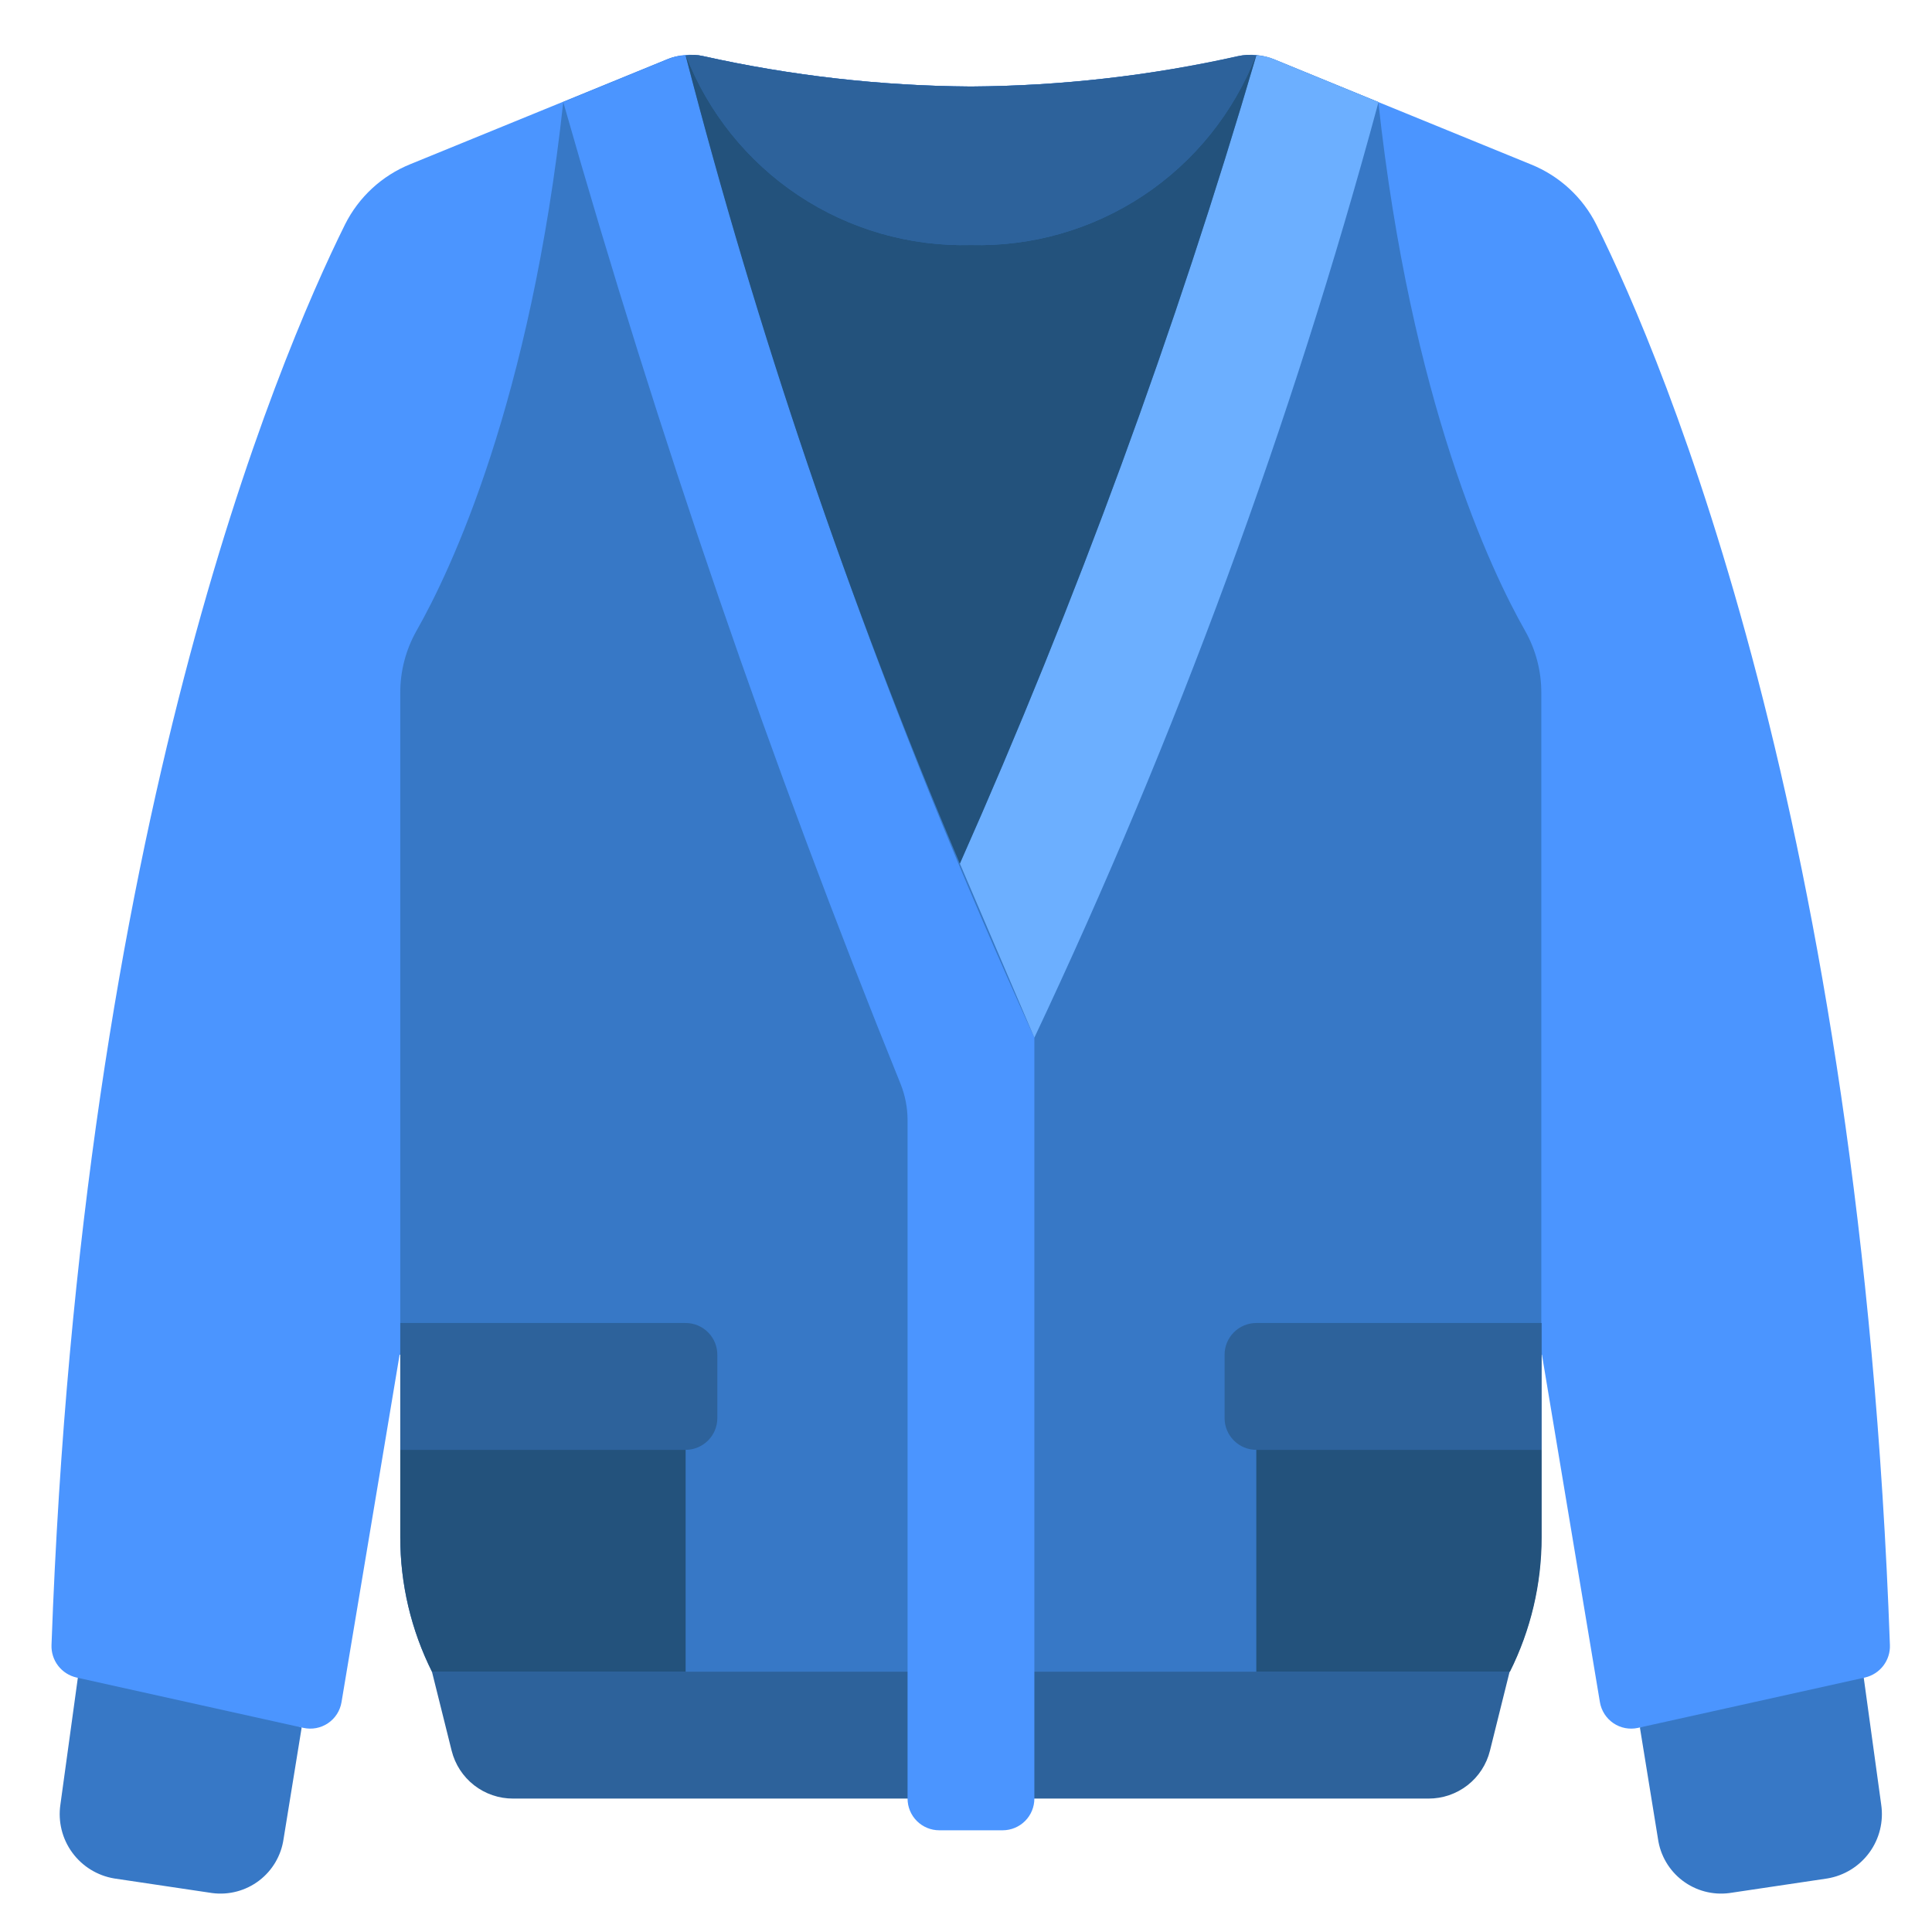 <svg width="65" height="65" viewBox="0 0 65 65" fill="none" xmlns="http://www.w3.org/2000/svg">
<path d="M50.789 56.244L50.128 58.9C50.013 59.362 49.747 59.771 49.372 60.063C48.996 60.355 48.534 60.513 48.059 60.511H17.264C16.789 60.513 16.326 60.355 15.951 60.063C15.576 59.771 15.31 59.362 15.195 58.9L14.533 56.244V55.178H50.8L50.789 56.244Z" fill="#2D629B"/>
<path d="M2.619 56.447L2.032 60.714C1.948 61.283 2.091 61.863 2.43 62.327C2.769 62.792 3.278 63.105 3.845 63.199L7.141 63.69C7.701 63.763 8.267 63.613 8.717 63.271C9.166 62.93 9.462 62.425 9.541 61.866L10.149 58.122L6 56.244L2.619 56.447Z" fill="#3778C6"/>
<path d="M55.173 58.122L55.781 61.866C55.86 62.425 56.157 62.93 56.606 63.271C57.056 63.613 57.622 63.763 58.181 63.69L61.477 63.199C62.045 63.105 62.553 62.792 62.893 62.327C63.232 61.863 63.375 61.283 63.291 60.714L62.704 56.447L58.267 56.244L55.173 58.122Z" fill="#3778C6"/>
<path d="M51.877 45.578L53.827 57.267C53.851 57.41 53.904 57.546 53.982 57.668C54.06 57.789 54.162 57.894 54.282 57.975C54.401 58.056 54.536 58.112 54.678 58.139C54.82 58.166 54.966 58.164 55.107 58.133L62.746 56.438C62.99 56.382 63.208 56.242 63.361 56.043C63.514 55.844 63.593 55.598 63.584 55.347C62.59 27.68 55.985 12.14 53.71 7.561C53.249 6.64 52.467 5.92 51.513 5.534L42.883 2.008C42.496 1.849 42.069 1.812 41.66 1.901C38.706 2.553 35.692 2.892 32.667 2.911H32.655C29.629 2.889 26.613 2.547 23.659 1.89C23.25 1.801 22.823 1.839 22.435 1.997L13.806 5.523C12.851 5.909 12.07 6.63 11.609 7.55C9.333 12.14 2.73 27.68 1.733 55.347C1.724 55.598 1.803 55.844 1.956 56.043C2.109 56.242 2.327 56.382 2.572 56.438L10.21 58.133C10.351 58.164 10.497 58.166 10.639 58.139C10.781 58.112 10.916 58.056 11.036 57.975C11.156 57.894 11.258 57.789 11.336 57.668C11.414 57.546 11.466 57.41 11.49 57.267L13.444 45.578H51.877Z" fill="#4B95FF"/>
<path d="M51.856 23.316V51.722C51.857 53.292 51.492 54.84 50.789 56.244H14.534C13.832 54.84 13.466 53.292 13.467 51.722V23.316C13.463 22.584 13.651 21.864 14.011 21.226C15.174 19.178 17.851 13.524 18.95 3.434L22.438 2.004C22.636 1.917 22.85 1.87 23.067 1.866C23.262 1.835 23.461 1.843 23.654 1.887C26.61 2.547 29.628 2.89 32.656 2.911H32.667C35.692 2.891 38.706 2.548 41.659 1.887C42.07 1.802 42.498 1.843 42.886 2.004L46.373 3.434C47.472 13.524 50.15 19.178 51.312 21.226C51.672 21.864 51.859 22.584 51.856 23.316Z" fill="#3778C6"/>
<path d="M34.8 34.911V60.511C34.8 60.794 34.688 61.065 34.488 61.265C34.288 61.465 34.016 61.578 33.733 61.578H31.6C31.317 61.578 31.046 61.465 30.846 61.265C30.646 61.065 30.534 60.794 30.534 60.511V37.663C30.531 37.254 30.451 36.848 30.299 36.468C25.928 25.667 22.14 14.64 18.95 3.434L22.438 2.004C22.636 1.917 22.85 1.87 23.067 1.866C26.024 13.197 29.95 24.252 34.8 34.911Z" fill="#4B95FF"/>
<path d="M13.467 44.511H23.067C23.35 44.511 23.621 44.623 23.821 44.824C24.021 45.023 24.134 45.295 24.134 45.578V47.711C24.134 47.994 24.021 48.265 23.821 48.465C23.621 48.665 23.35 48.778 23.067 48.778H13.467V44.511Z" fill="#2D629B"/>
<path d="M51.867 48.778H42.267C41.984 48.778 41.712 48.665 41.513 48.465C41.312 48.265 41.2 47.994 41.2 47.711V45.578C41.2 45.295 41.312 45.023 41.513 44.824C41.712 44.623 41.984 44.511 42.267 44.511H51.867V48.778Z" fill="#2D629B"/>
<path d="M46.373 3.434V3.455C43.451 14.261 39.578 24.788 34.8 34.911L32.294 29.055C36.215 20.222 39.547 11.139 42.267 1.866C42.48 1.87 42.691 1.917 42.886 2.004L46.373 3.434Z" fill="#6CAFFF"/>
<path d="M42.256 1.866C41.51 3.787 40.188 5.432 38.471 6.574C36.755 7.715 34.728 8.299 32.667 8.244C30.606 8.299 28.578 7.715 26.862 6.574C25.145 5.432 23.824 3.787 23.077 1.866C23.269 1.835 23.465 1.843 23.653 1.887C26.61 2.547 29.627 2.89 32.656 2.911H32.667C35.692 2.891 38.706 2.548 41.659 1.887C41.855 1.843 42.057 1.835 42.256 1.866Z" fill="#2D629B"/>
<path d="M42.267 1.866C39.547 11.139 36.215 20.222 32.293 29.055C28.549 20.233 25.465 11.145 23.067 1.866H23.077C23.824 3.787 25.145 5.432 26.862 6.574C28.578 7.715 30.606 8.299 32.667 8.244C34.727 8.299 36.755 7.715 38.471 6.574C40.188 5.432 41.51 3.787 42.256 1.866C42.267 1.855 42.267 1.866 42.267 1.866Z" fill="#23527C"/>
<path d="M23.067 48.778V56.244H14.534C13.831 54.84 13.466 53.292 13.467 51.722V48.778H23.067Z" fill="#23527C"/>
<path d="M42.267 48.778V56.244H50.8C51.502 54.84 51.867 53.292 51.867 51.722V48.778H42.267Z" fill="#23527C"/>
</svg>
